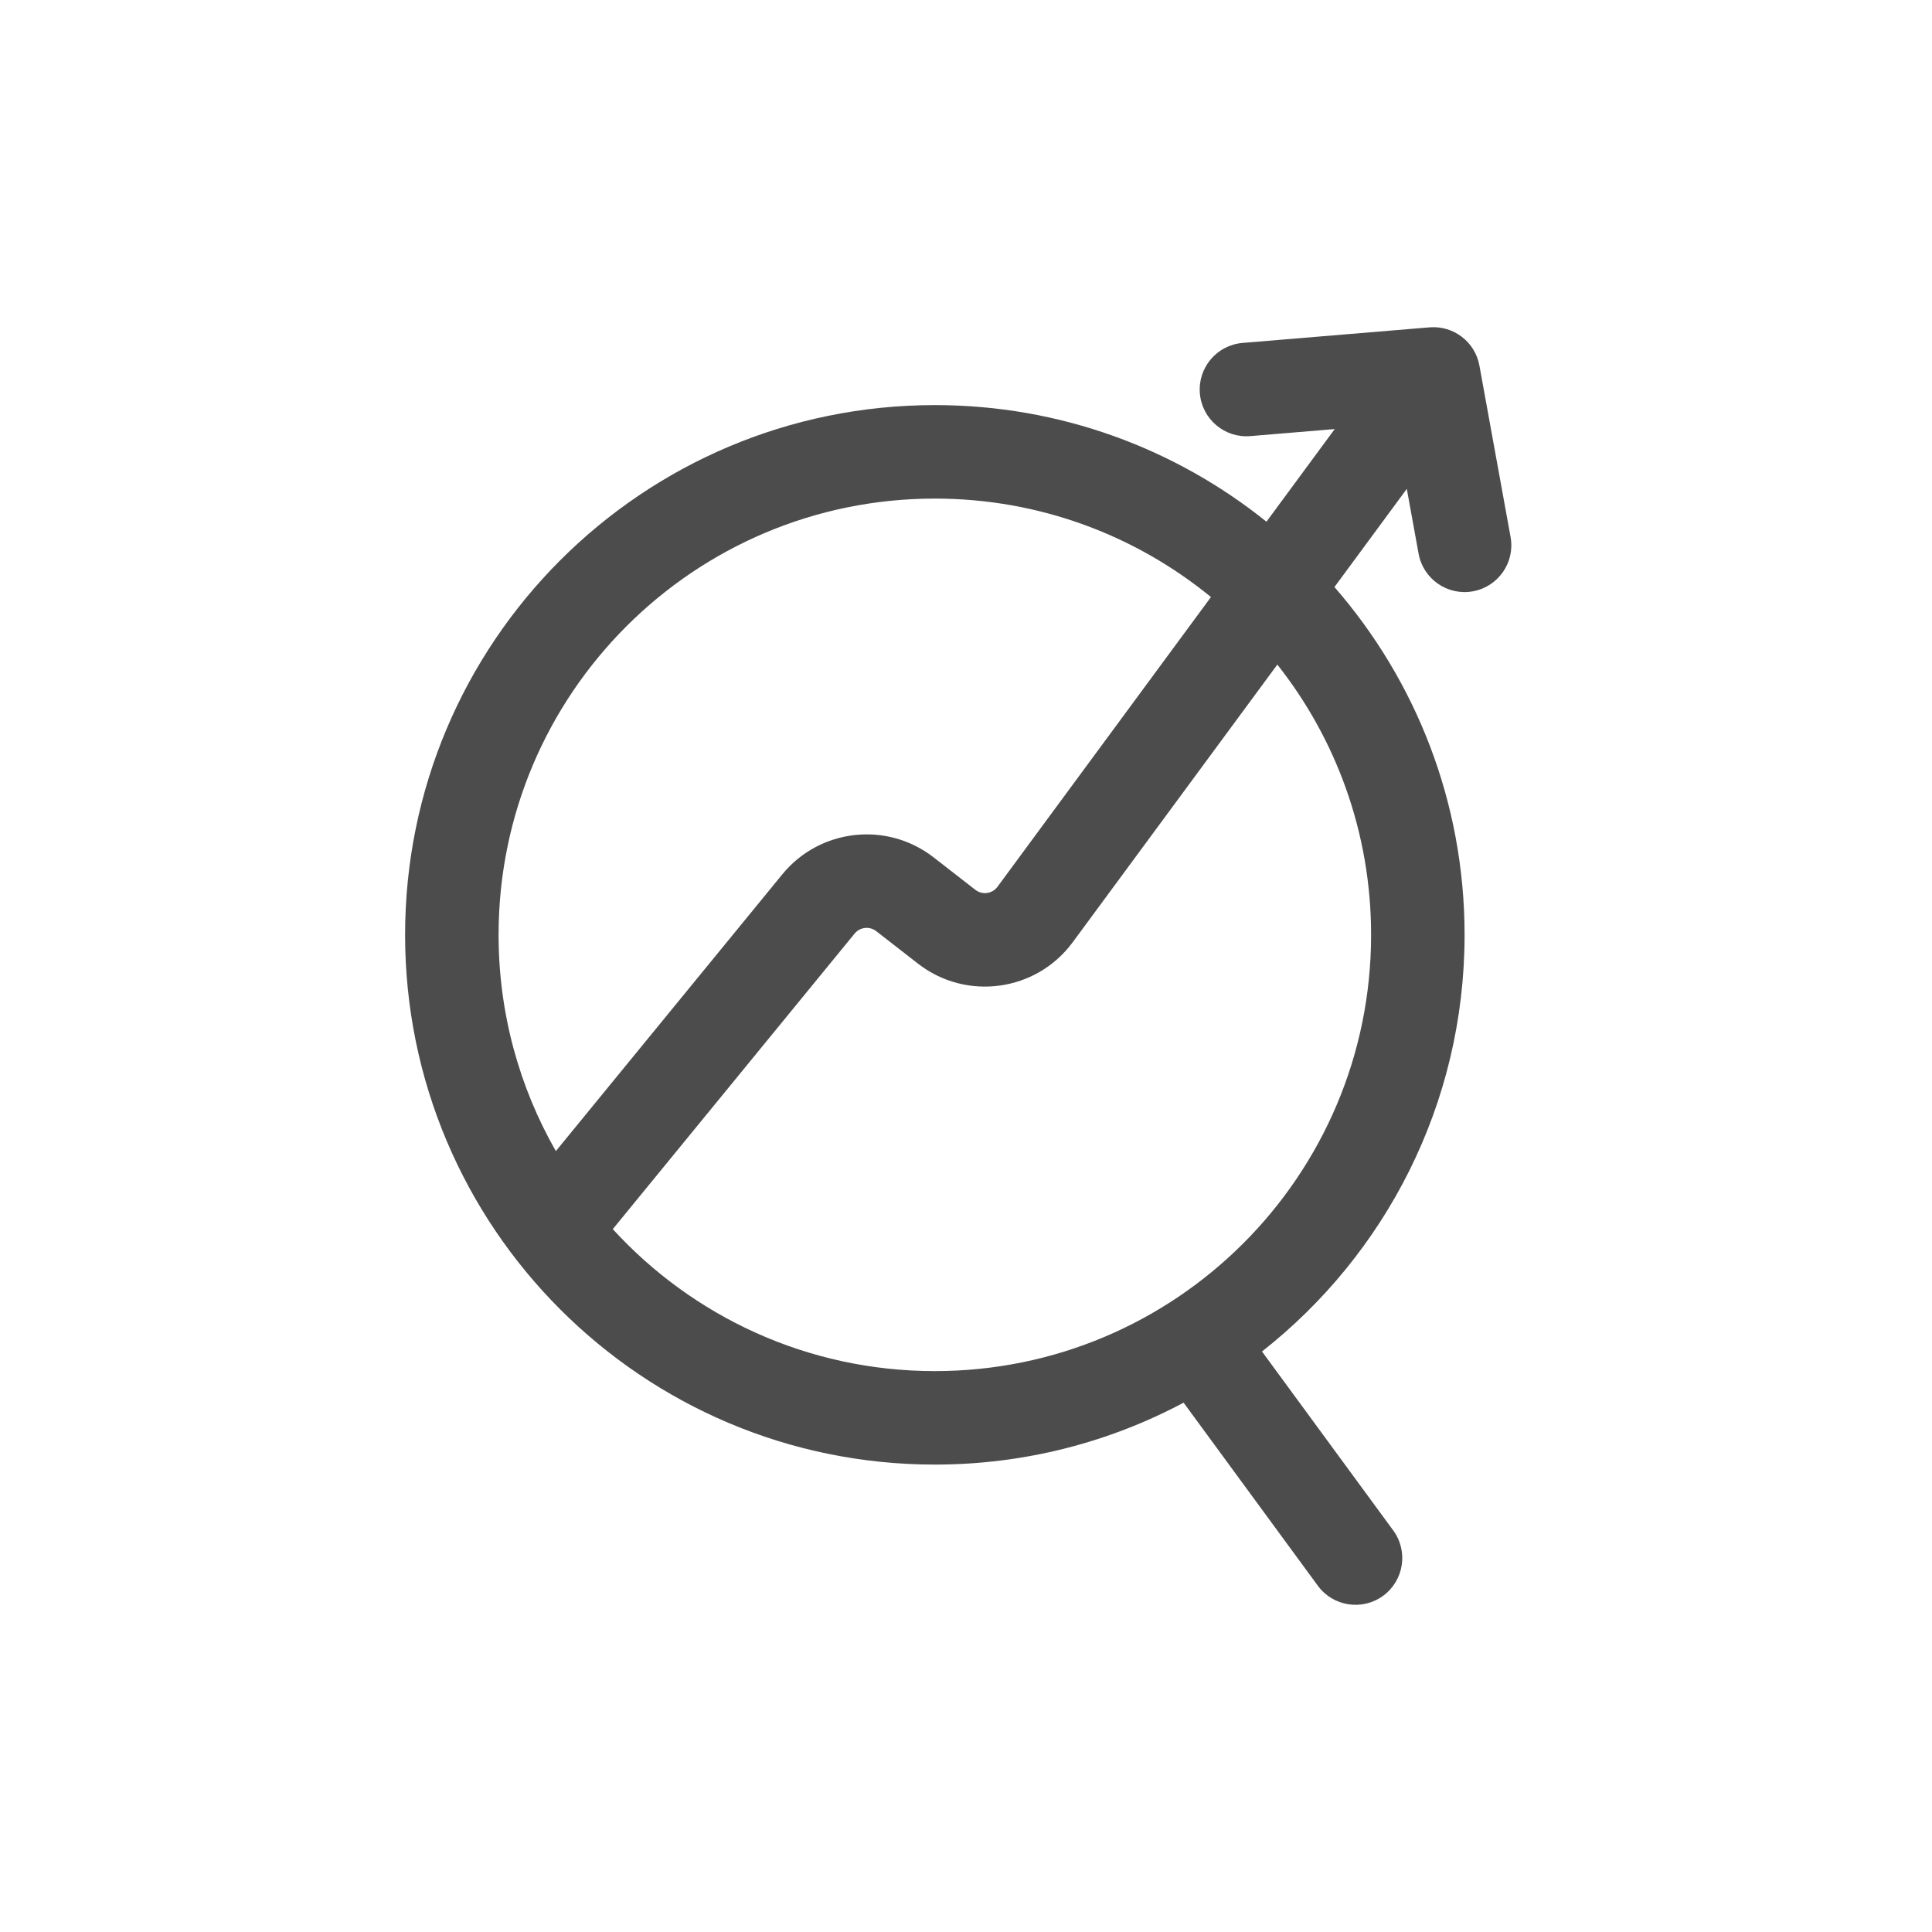 <svg width="62" height="62" viewBox="0 0 62 62" fill="none" xmlns="http://www.w3.org/2000/svg">
<path fill-rule="evenodd" clip-rule="evenodd" d="M47.476 11.732C47.338 10.972 46.645 10.441 45.875 10.505L39.875 11.005C39.05 11.074 38.436 11.799 38.505 12.624C38.574 13.45 39.299 14.064 40.125 13.995L42.833 13.769L40.642 16.742C37.729 14.401 34.028 13 30 13C20.611 13 13 20.611 13 30C13 39.389 20.611 47 30 47C32.885 47 35.603 46.281 37.983 45.013L42.29 50.887C42.78 51.555 43.719 51.7 44.387 51.21C45.055 50.72 45.2 49.781 44.71 49.113L40.499 43.371C44.458 40.259 47 35.426 47 30C47 25.729 45.425 21.826 42.824 18.839L45.146 15.688L45.524 17.768C45.672 18.583 46.453 19.124 47.268 18.976C48.083 18.828 48.624 18.047 48.476 17.232L47.476 11.732ZM38.861 19.16C36.447 17.185 33.362 16 30 16C22.268 16 16 22.268 16 30C16 32.525 16.669 34.894 17.838 36.94L25.104 28.06C26.306 26.59 28.462 26.348 29.961 27.514L31.301 28.556C31.523 28.728 31.843 28.684 32.01 28.458L38.861 19.16ZM19.665 39.444L27.425 29.96C27.597 29.75 27.905 29.715 28.119 29.882L29.459 30.924C31.013 32.132 33.257 31.822 34.425 30.237L40.991 21.327C42.875 23.712 44 26.724 44 30C44 37.732 37.732 44 30 44C25.907 44 22.225 42.244 19.665 39.444Z" fill="#4C4C4C"/>
</svg>
